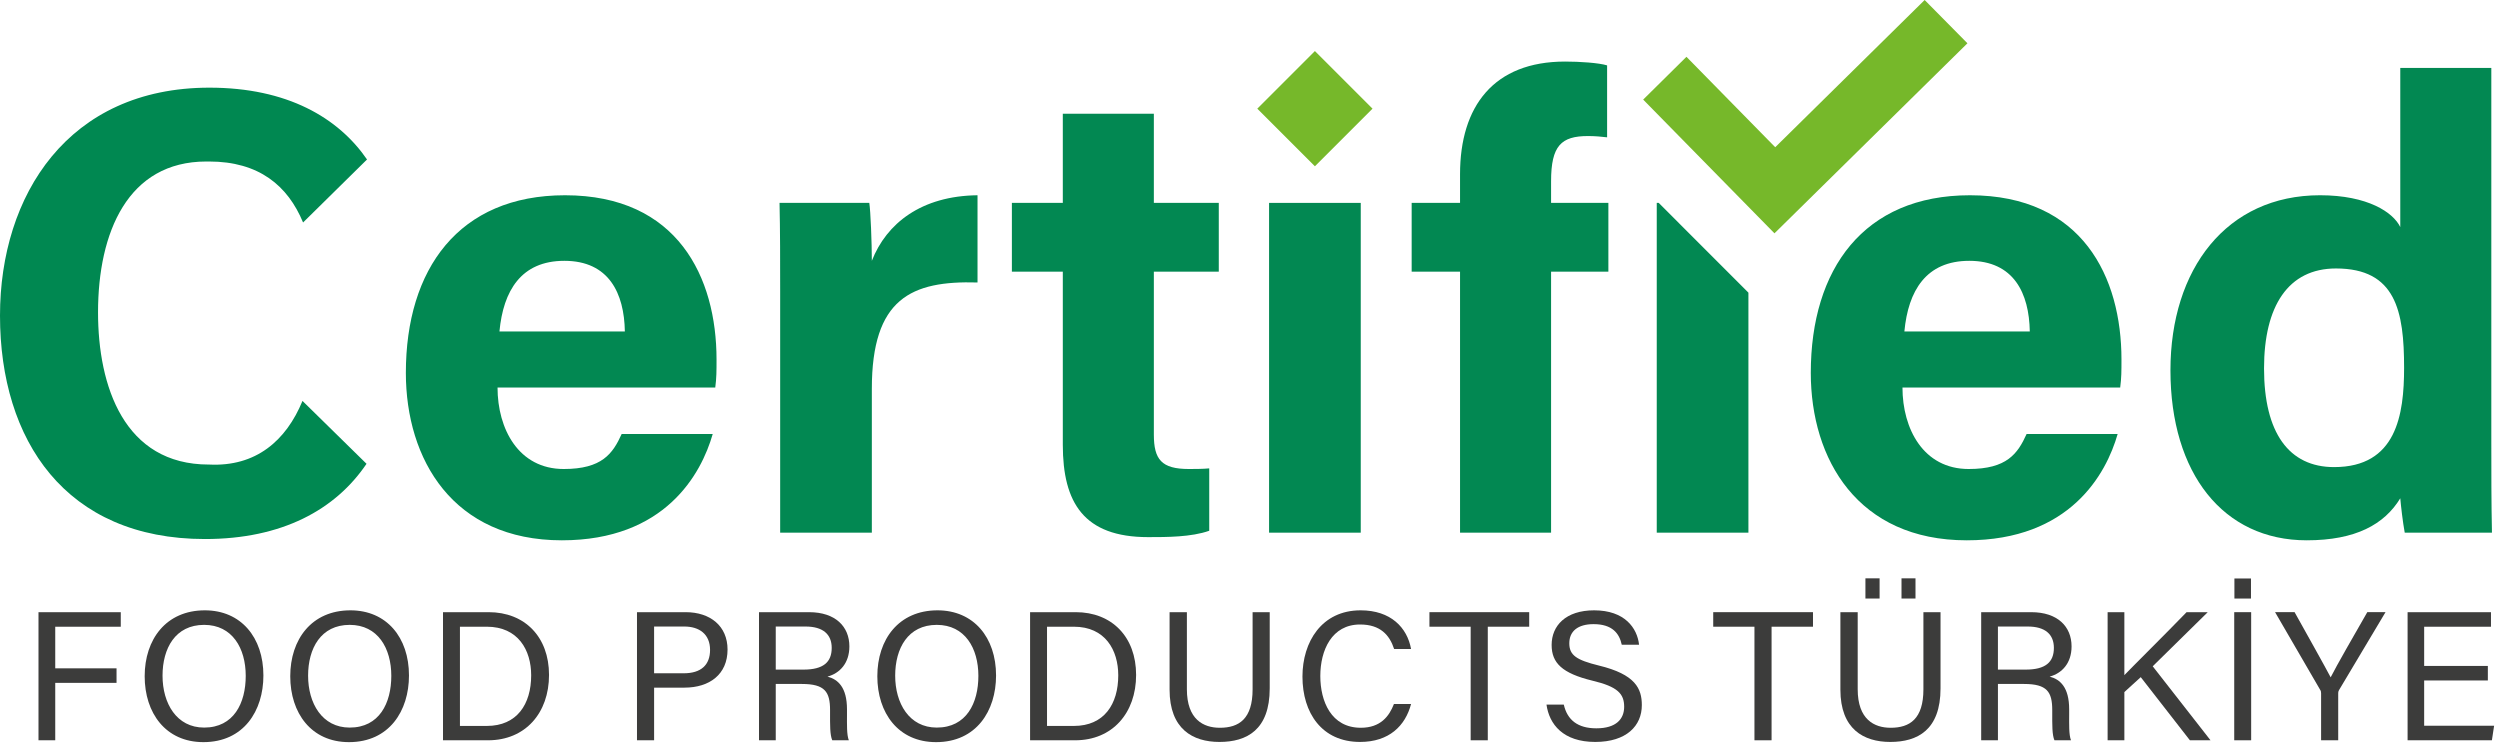 <?xml version="1.0" encoding="UTF-8"?>
<svg id="a" xmlns="http://www.w3.org/2000/svg" width="167.577mm" height="49.804mm" viewBox="0 0 475.022 141.176">
  <defs>
    <style>
      .cls-1 {
        fill: #3c3c3b;
      }

      .cls-2 {
        fill: #028852;
      }

      .cls-3 {
        fill: #008851;
      }

      .cls-4 {
        fill: #76b82a;
      }
    </style>
  </defs>
  <path class="cls-2" d="M473.373,12.906v71.128c0,5.685,0,11.492.12,17.177h-16.572c-.363-1.935-.725-5.081-.847-6.532-3.024,4.96-8.467,7.983-17.782,7.983-15.846,0-25.887-12.701-25.887-32.298,0-19.234,10.646-33.266,28.427-33.266,9.073,0,13.911,3.266,15.242,6.048V12.906h17.299ZM443.494,88.752c11.855,0,13.306-9.919,13.306-18.871,0-10.765-1.573-18.87-12.944-18.87-9.073,0-13.669,7.137-13.669,18.991,0,12.218,4.718,18.75,13.306,18.75Z"/>
  <path class="cls-2" d="M94.536,73.631c0,7.863,3.991,15.484,12.58,15.484,7.259,0,9.315-2.903,11.008-6.653h17.299c-2.178,7.621-9.073,20.201-28.669,20.201-20.685,0-29.637-15.363-29.637-31.814,0-19.717,10.04-33.749,30.241-33.749,21.412,0,28.79,15.605,28.79,31.209,0,2.178,0,3.508-.241,5.322h-41.371ZM118.729,62.987c-.12-7.258-3.024-13.428-11.491-13.428-8.226,0-11.613,5.686-12.339,13.428h23.83Z"/>
  <path class="cls-2" d="M361.486,73.631c0,7.863,3.991,15.484,12.58,15.484,7.259,0,9.315-2.903,11.008-6.653h17.299c-2.178,7.621-9.073,20.201-28.669,20.201-20.685,0-29.637-15.363-29.637-31.814,0-19.717,10.04-33.749,30.241-33.749,21.412,0,28.79,15.605,28.79,31.209,0,2.178,0,3.508-.241,5.322h-41.371ZM385.678,62.987c-.12-7.258-3.024-13.428-11.491-13.428-8.226,0-11.613,5.686-12.339,13.428h23.83Z"/>
  <path class="cls-2" d="M148.239,55.607c0-6.29,0-11.734-.12-17.056h17.055c.242,1.451.484,7.621.484,11.008,2.782-7.137,9.435-12.338,20.081-12.459v16.572c-12.581-.363-20.081,3.024-20.081,20.201v27.339h-17.419v-45.604Z"/>
  <path class="cls-2" d="M192.266,38.551h9.677v-16.936h17.299v16.936h12.338v13.064h-12.338v30.967c0,4.718,1.451,6.532,6.653,6.532.967,0,2.661,0,3.871-.12v11.854c-3.387,1.21-8.106,1.21-11.613,1.21-12.217,0-16.21-6.532-16.21-17.54v-32.903h-9.677v-13.064Z"/>
  <rect class="cls-2" x="241.135" y="38.551" width="17.419" height="62.66"/>
  <polygon class="cls-2" points="315.169 38.551 314.796 38.551 314.796 101.212 332.215 101.212 332.215 55.61 315.169 38.551"/>
  <path class="cls-2" d="M277.421,101.212v-49.596h-9.193v-13.064h9.193v-5.444c0-12.943,6.411-21.411,19.959-21.411,2.782,0,6.411.242,7.984.726v13.669c-.968-.121-2.298-.242-3.629-.242-5.081,0-7.017,1.814-7.017,8.589v4.113h10.888v13.064h-10.888v49.596h-17.298Z"/>
  <rect class="cls-4" x="242.103" y="12.907" width="15.483" height="15.483" transform="translate(58.577 182.714) rotate(-45)"/>
  <polygon class="cls-4" points="373.831 8.224 365.701 0 337.308 27.974 320.441 10.794 312.217 18.924 337.164 44.333 373.831 8.224"/>
  <path class="cls-3" d="M39.74,88.268c-.007,0-.014-.001-.022-.002-.015,0-.028.002-.042.002-16.088,0-21.048-14.878-21.048-28.911,0-15.242,5.686-28.669,20.565-28.669.095,0,.181.009.275.01.091-.002.181-.01.272-.01,9.429,0,14.933,4.553,17.847,11.585l12.152-11.973c-5.462-7.939-15.167-13.645-29.941-13.645C12.944,16.656,0,37.099,0,59.962c0,23.709,12.459,42.459,38.951,42.459,14.663,0,24.807-5.587,30.692-14.297l-12.169-11.945c-3.117,7.57-8.86,12.53-17.734,12.089Z"/>
  <g>
    <path class="cls-1" d="M7.313,116.317h15.634v2.763h-12.451v7.904h11.647v2.763h-11.647v10.913h-3.183v-24.343Z"/>
    <path class="cls-1" d="M50.049,128.349c0,6.715-3.742,12.662-11.402,12.662-7.17,0-11.157-5.526-11.157-12.522s4.057-12.522,11.437-12.522c6.855,0,11.122,5.142,11.122,12.382ZM30.883,128.384c0,5.247,2.658,9.863,7.904,9.863,5.631,0,7.904-4.652,7.904-9.828,0-5.247-2.553-9.689-7.904-9.689-5.491,0-7.904,4.477-7.904,9.653Z"/>
    <path class="cls-1" d="M77.71,128.349c0,6.715-3.743,12.662-11.402,12.662-7.17,0-11.157-5.526-11.157-12.522s4.057-12.522,11.437-12.522c6.855,0,11.123,5.142,11.123,12.382ZM58.542,128.384c0,5.247,2.659,9.863,7.905,9.863,5.631,0,7.905-4.652,7.905-9.828,0-5.247-2.554-9.689-7.905-9.689-5.491,0-7.905,4.477-7.905,9.653Z"/>
    <path class="cls-1" d="M84.174,116.317h8.674c6.855,0,11.472,4.687,11.472,11.927s-4.512,12.417-11.577,12.417h-8.569v-24.343ZM87.392,137.933h5.106c5.737,0,8.43-4.127,8.43-9.619,0-4.792-2.483-9.234-8.43-9.234h-5.106v18.852Z"/>
    <path class="cls-1" d="M121.031,116.317h9.234c4.722,0,7.975,2.658,7.975,7.1,0,4.722-3.427,7.24-8.184,7.24h-5.771v10.003h-3.253v-24.343ZM124.284,127.929h5.631c3.323,0,5.002-1.609,5.002-4.442,0-2.973-2.028-4.442-4.897-4.442h-5.736v8.884Z"/>
    <path class="cls-1" d="M147.399,129.958v10.703h-3.183v-24.343h9.513c5.002,0,7.66,2.728,7.66,6.506,0,3.182-1.819,5.106-4.162,5.736,1.994.525,3.708,2.029,3.708,6.226v1.049c0,1.679-.07,3.813.35,4.827h-3.148c-.455-1.049-.42-2.938-.42-5.246v-.49c0-3.463-.979-4.967-5.351-4.967h-4.966ZM147.399,127.23h5.281c3.743,0,5.352-1.399,5.352-4.127,0-2.588-1.679-4.058-4.967-4.058h-5.666v8.185Z"/>
    <path class="cls-1" d="M189.26,128.349c0,6.715-3.742,12.662-11.402,12.662-7.17,0-11.157-5.526-11.157-12.522s4.057-12.522,11.437-12.522c6.855,0,11.122,5.142,11.122,12.382ZM170.093,128.384c0,5.247,2.658,9.863,7.904,9.863,5.631,0,7.904-4.652,7.904-9.828,0-5.247-2.553-9.689-7.904-9.689-5.491,0-7.904,4.477-7.904,9.653Z"/>
    <path class="cls-1" d="M195.725,116.317h8.674c6.855,0,11.472,4.687,11.472,11.927s-4.512,12.417-11.577,12.417h-8.569v-24.343ZM198.943,137.933h5.107c5.736,0,8.429-4.127,8.429-9.619,0-4.792-2.483-9.234-8.429-9.234h-5.107v18.852Z"/>
    <path class="cls-1" d="M225.519,116.317v14.655c0,5.736,3.148,7.31,6.261,7.31,3.638,0,6.225-1.679,6.225-7.31v-14.655h3.253v14.48c0,7.905-4.372,10.178-9.548,10.178-5.071,0-9.479-2.448-9.479-9.933v-14.725h3.288Z"/>
    <path class="cls-1" d="M268.114,133.77c-1.084,4.127-4.162,7.205-9.688,7.205-7.275,0-10.948-5.526-10.948-12.417,0-6.61,3.673-12.591,11.052-12.591,5.736,0,8.849,3.288,9.584,7.345h-3.218c-.874-2.658-2.623-4.652-6.47-4.652-5.387,0-7.555,4.897-7.555,9.793,0,4.792,2.063,9.828,7.694,9.828,3.743,0,5.387-2.169,6.296-4.512h3.253Z"/>
    <path class="cls-1" d="M279.44,119.08h-7.835v-2.763h18.957v2.763h-7.87v21.58h-3.253v-21.58Z"/>
    <path class="cls-1" d="M297.134,133.875c.665,2.938,2.658,4.512,6.191,4.512,3.777,0,5.281-1.784,5.281-4.092,0-2.449-1.189-3.813-6.051-4.967-5.737-1.399-7.73-3.358-7.73-6.785,0-3.638,2.658-6.576,8.08-6.576,5.806,0,8.184,3.358,8.534,6.541h-3.287c-.455-2.133-1.784-3.917-5.352-3.917-2.973,0-4.617,1.329-4.617,3.638,0,2.274,1.364,3.183,5.631,4.232,6.925,1.679,8.15,4.372,8.15,7.519,0,3.917-2.903,6.995-8.849,6.995-6.121,0-8.744-3.358-9.269-7.1h3.288Z"/>
    <path class="cls-1" d="M333.362,119.08h-7.835v-2.763h18.957v2.763h-7.87v21.58h-3.253v-21.58Z"/>
    <path class="cls-1" d="M352.979,116.317v14.655c0,5.736,3.148,7.31,6.261,7.31,3.638,0,6.225-1.679,6.225-7.31v-14.655h3.253v14.48c0,7.905-4.372,10.178-9.548,10.178-5.071,0-9.479-2.448-9.479-9.933v-14.725h3.288ZM354.447,113.729v-3.847h2.693v3.847h-2.693ZM361.303,113.729v-3.847h2.658v3.847h-2.658Z"/>
    <path class="cls-1" d="M379.625,129.958v10.703h-3.183v-24.343h9.513c5.002,0,7.66,2.728,7.66,6.506,0,3.182-1.819,5.106-4.162,5.736,1.994.525,3.707,2.029,3.707,6.226v1.049c0,1.679-.07,3.813.35,4.827h-3.148c-.455-1.049-.419-2.938-.419-5.246v-.49c0-3.463-.98-4.967-5.352-4.967h-4.966ZM379.625,127.23h5.281c3.742,0,5.351-1.399,5.351-4.127,0-2.588-1.679-4.058-4.967-4.058h-5.666v8.185Z"/>
    <path class="cls-1" d="M400.465,116.317h3.183v11.962c1.819-1.888,8.009-8.009,11.822-11.962h4.022l-10.458,10.283,10.983,14.061h-3.917l-9.339-11.997-3.113,2.833v9.163h-3.183v-24.343Z"/>
    <path class="cls-1" d="M427.741,116.317v24.343h-3.218v-24.343h3.218ZM424.558,113.729v-3.812h3.148v3.812h-3.148Z"/>
    <path class="cls-1" d="M441.029,140.66v-8.919c0-.244-.035-.489-.175-.665l-8.569-14.76h3.707c2.204,3.952,5.736,10.248,6.855,12.382,1.05-2.099,4.687-8.43,6.96-12.382h3.463l-8.849,14.83c-.07.14-.14.28-.14.63v8.884h-3.253Z"/>
    <path class="cls-1" d="M472.713,129.293h-12.101v8.604h13.29l-.419,2.763h-16.019v-24.343h15.844v2.763h-12.696v7.45h12.101v2.763Z"/>
  </g>
</svg>
